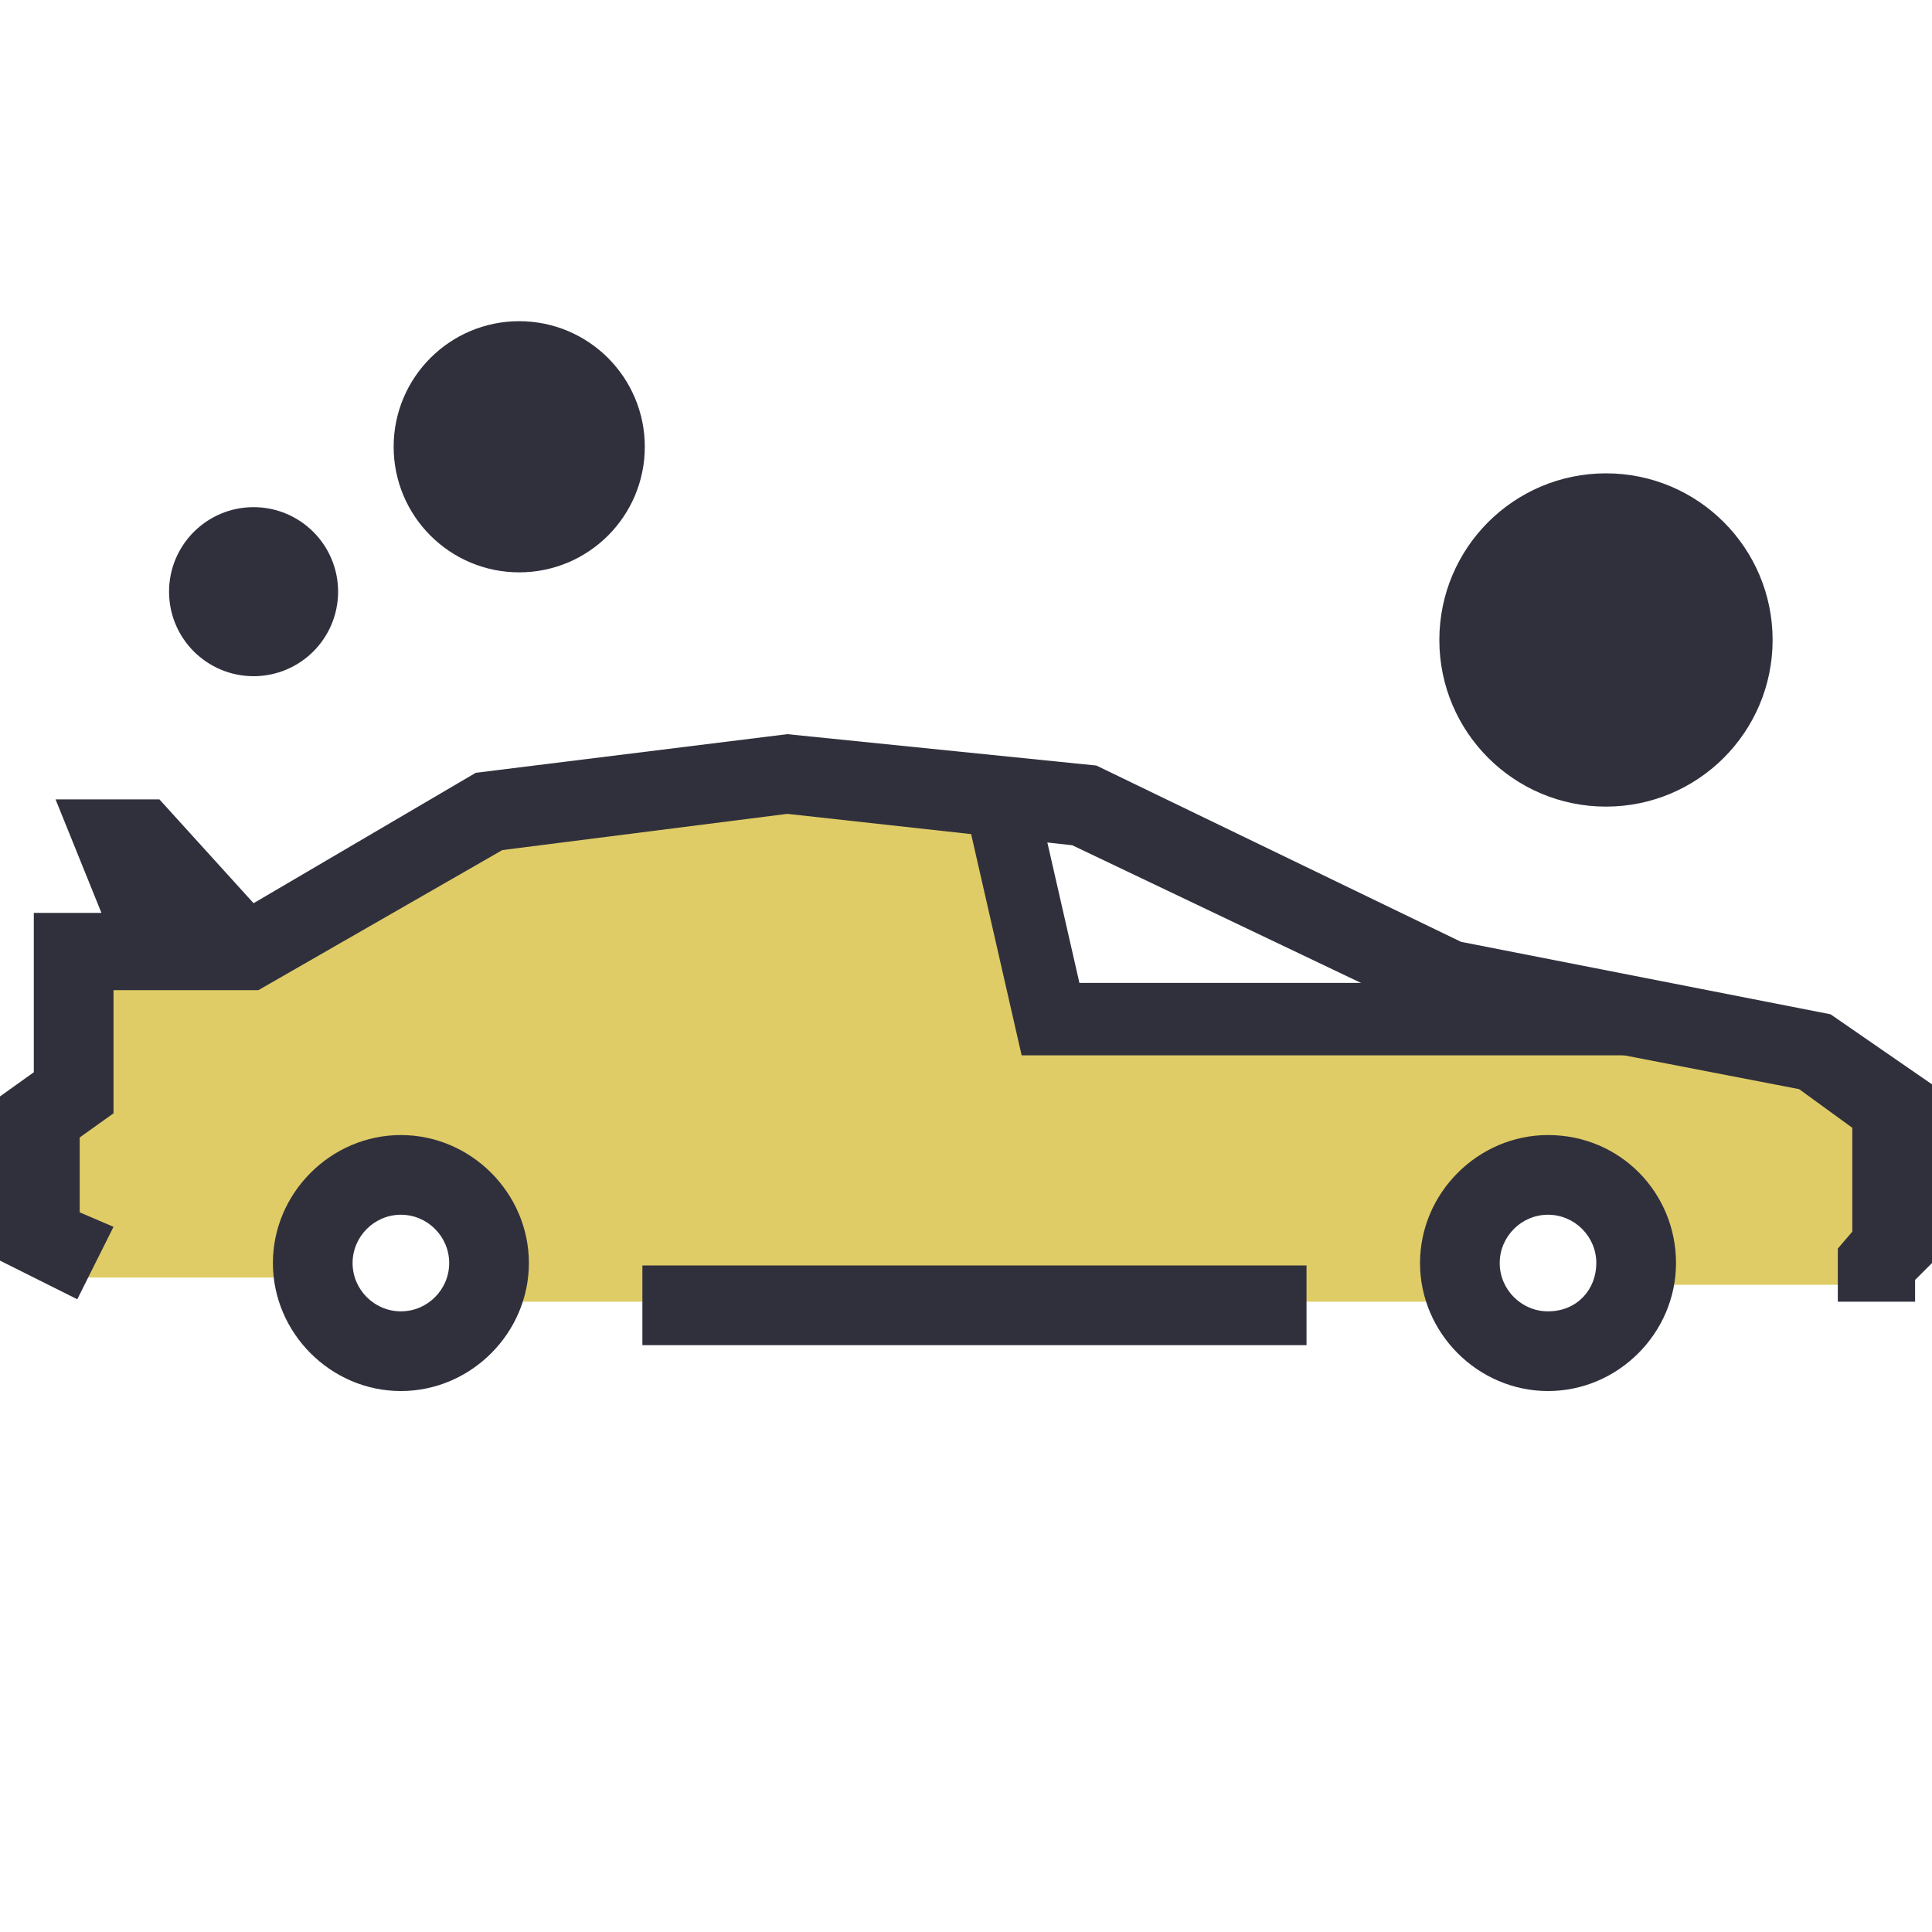 <?xml version="1.0" encoding="utf-8"?>
<!-- Generator: Adobe Illustrator 25.2.1, SVG Export Plug-In . SVG Version: 6.00 Build 0)  -->
<svg version="1.1" id="レイヤー_1" xmlns="http://www.w3.org/2000/svg" xmlns:xlink="http://www.w3.org/1999/xlink" x="0px"
	 y="0px" viewBox="0 0 80 80" style="enable-background:new 0 0 80 80;" xml:space="preserve">
<style type="text/css">
	.st0{fill:none;}
	.st1{fill:#DFCC66;}
	.st2{fill:#30303D;}
	.st3{fill:none;stroke:#30303D;stroke-width:3;stroke-linecap:round;stroke-miterlimit:10;}
	.st4{fill:none;stroke:#30303D;stroke-width:2;stroke-linecap:round;stroke-linejoin:round;stroke-miterlimit:10;}
</style>
<g>
	<rect class="st0" width="80" height="80"/>
	<g>
		<path class="st1" d="M77.1,53.2h-9.3c0,0-2.9-5.6-4.8-4.5c-1.9,1.1-2.6,5.2-2.6,5.2H20.2c0,0,2.1-3.1-1.2-4.4
			c-3.3-1.3-4.9,0-5.6,1.7c-0.7,1.7-0.7,1.7-0.7,1.7H2.3l-1.3-4.3l2.2-5.2V40l7.2-0.6l8.5-5.4L30.1,32l11.3,0.5l1.8,10.4l18.1-0.7
			l0.9-1.1l4.4,1.1l5.9,0.8l6,1.9v3.1L77.1,53.2z"/>
		<g>
			<path class="st2" d="M16.6,47c-2.9,0-5.3,2.4-5.3,5.3c0,2.9,2.4,5.3,5.3,5.3s5.3-2.4,5.3-5.3C21.9,49.4,19.5,47,16.6,47L16.6,47z
				 M16.6,54.3c-1.1,0-2-0.9-2-2s0.9-2,2-2c1.1,0,2,0.9,2,2S17.7,54.3,16.6,54.3z"/>
			<path class="st2" d="M64.1,47c-2.9,0-5.3,2.4-5.3,5.3c0,2.9,2.4,5.3,5.3,5.3c2.9,0,5.3-2.4,5.3-5.3C69.4,49.4,67.1,47,64.1,47
				L64.1,47z M64.1,54.3c-1.1,0-2-0.9-2-2s0.9-2,2-2c1.1,0,2,0.9,2,2S65.3,54.3,64.1,54.3z"/>
			<rect x="26.6" y="52.4" class="st2" width="27.5" height="3.3"/>
			<polygon class="st2" points="75.8,42 60.5,39 45.4,31.7 32.6,30.4 19.7,32 10.5,37.4 6.6,33.1 2.3,33.1 4.2,37.8 1.4,37.8 
				1.4,44.4 0,45.4 0,52.2 3.2,53.8 4.7,50.8 3.3,50.2 3.3,47.1 4.7,46.1 4.7,41 10.7,41 20.8,35.2 32.6,33.7 44.4,35 59.5,42.2 
				74.5,45.1 76.7,46.7 76.7,51 76.1,51.7 76.1,53.9 79.3,53.9 79.3,53 80,52.3 80,44.9 			"/>
			<polyline class="st3" points="41.4,33 43.5,42.2 67.5,42.2 			"/>
		</g>
	</g>
	<g>
		<circle class="st2" cx="66.5" cy="26.5" r="5.9"/>
		<circle class="st4" cx="66.5" cy="26.5" r="5.9"/>
	</g>
	<g>
		<circle class="st2" cx="10.5" cy="24.5" r="2.5"/>
		<circle class="st4" cx="10.5" cy="24.5" r="2.5"/>
	</g>
	<g>
		<circle class="st2" cx="21.5" cy="18.5" r="4.2"/>
		<circle class="st4" cx="21.5" cy="18.5" r="4.2"/>
	</g>
</g>
</svg>
